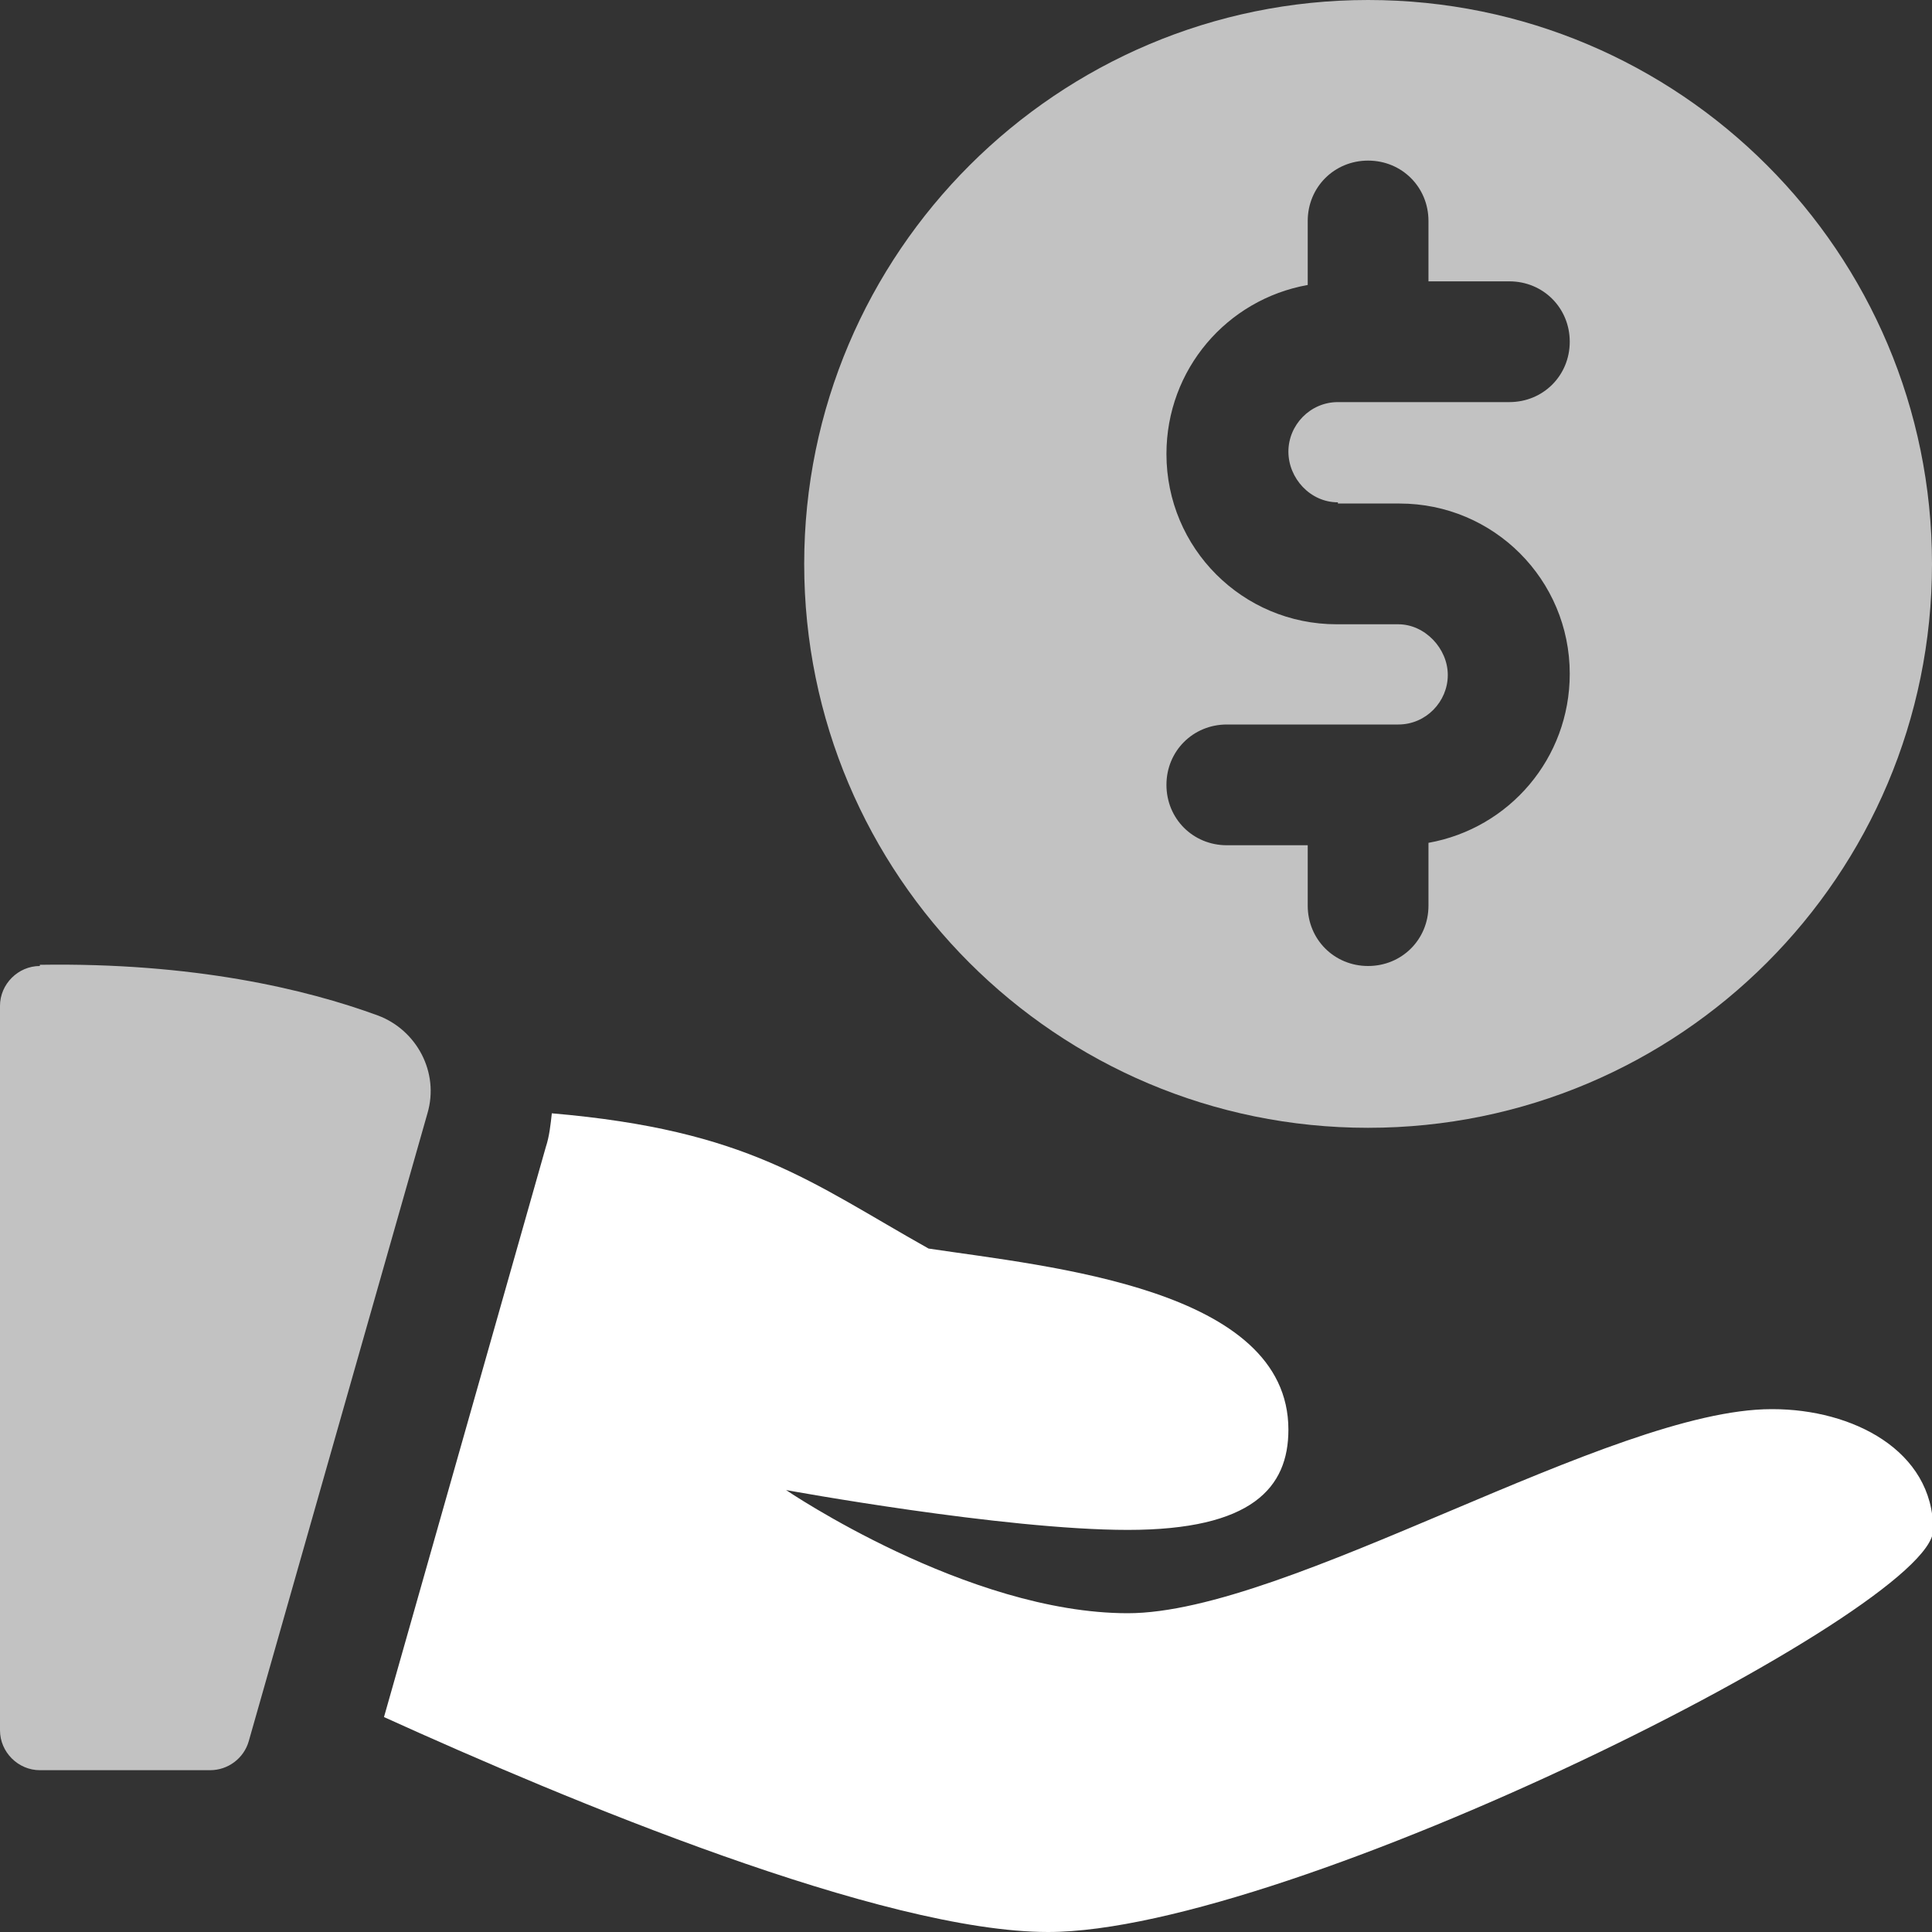 <?xml version="1.0" encoding="utf-8"?>
<svg xmlns="http://www.w3.org/2000/svg" data-name="Layer 1" id="Layer_1" viewBox="0 0 16 16">
  <rect x="0" y="0" width="16" height="16" fill="#333333" stroke="none"/>
  <defs>
    <style>
      .cls-1, .cls-2 {
        fill: #fff;
      }

      .cls-3, .cls-2 {
        opacity: .7;
      }
    </style>
  </defs>
  <g id="solid">
    <path class="cls-2" d="M11.33,0c-2.57,0-4.67,2.09-4.67,4.67s2.09,4.67,4.67,4.67,4.67-2.09,4.67-4.67S13.91,0,11.33,0ZM11.08,4.17h.51c.78,0,1.41.63,1.41,1.41,0,.7-.5,1.28-1.17,1.4v.52c0,.28-.22.5-.5.5s-.5-.22-.5-.5v-.5h-.67c-.28,0-.5-.22-.5-.5s.22-.5.5-.5h1.42c.23,0,.41-.19.41-.41s-.19-.42-.41-.42h-.51c-.78,0-1.41-.63-1.41-1.41,0-.7.5-1.28,1.17-1.4v-.53c0-.28.22-.5.5-.5s.5.22.5.5v.5h.67c.28,0,.5.22.5.5s-.22.5-.5.5h-1.42c-.23,0-.41.19-.41.41s.18.42.41.42Z"/>
    <g>
      <g class="cls-3">
        <path class="cls-1" d="M.33,8c-.18,0-.33.15-.33.33v6c0,.18.15.33.33.33h1.41c.15,0,.28-.1.32-.24l1.48-5.2c.1-.34-.09-.69-.41-.81-.6-.22-1.53-.44-2.8-.42h0Z"/>
      </g>
      <path class="cls-1" d="M14.67,11.67c-1.33,0-4,1.69-5.33,1.69s-2.83-1.02-2.83-1.02c0,0,1.8.33,2.83.33s1.33-.35,1.33-.83c0-1.17-1.98-1.35-2.98-1.5-.98-.55-1.49-.98-3.12-1.12-.01.09-.02.19-.05.28l-1.34,4.72c1.52.69,4.13,1.78,5.5,1.78,2,0,7.33-2.67,7.33-3.33s-.67-1-1.33-1Z"/>
    </g>
  </g>
</svg>